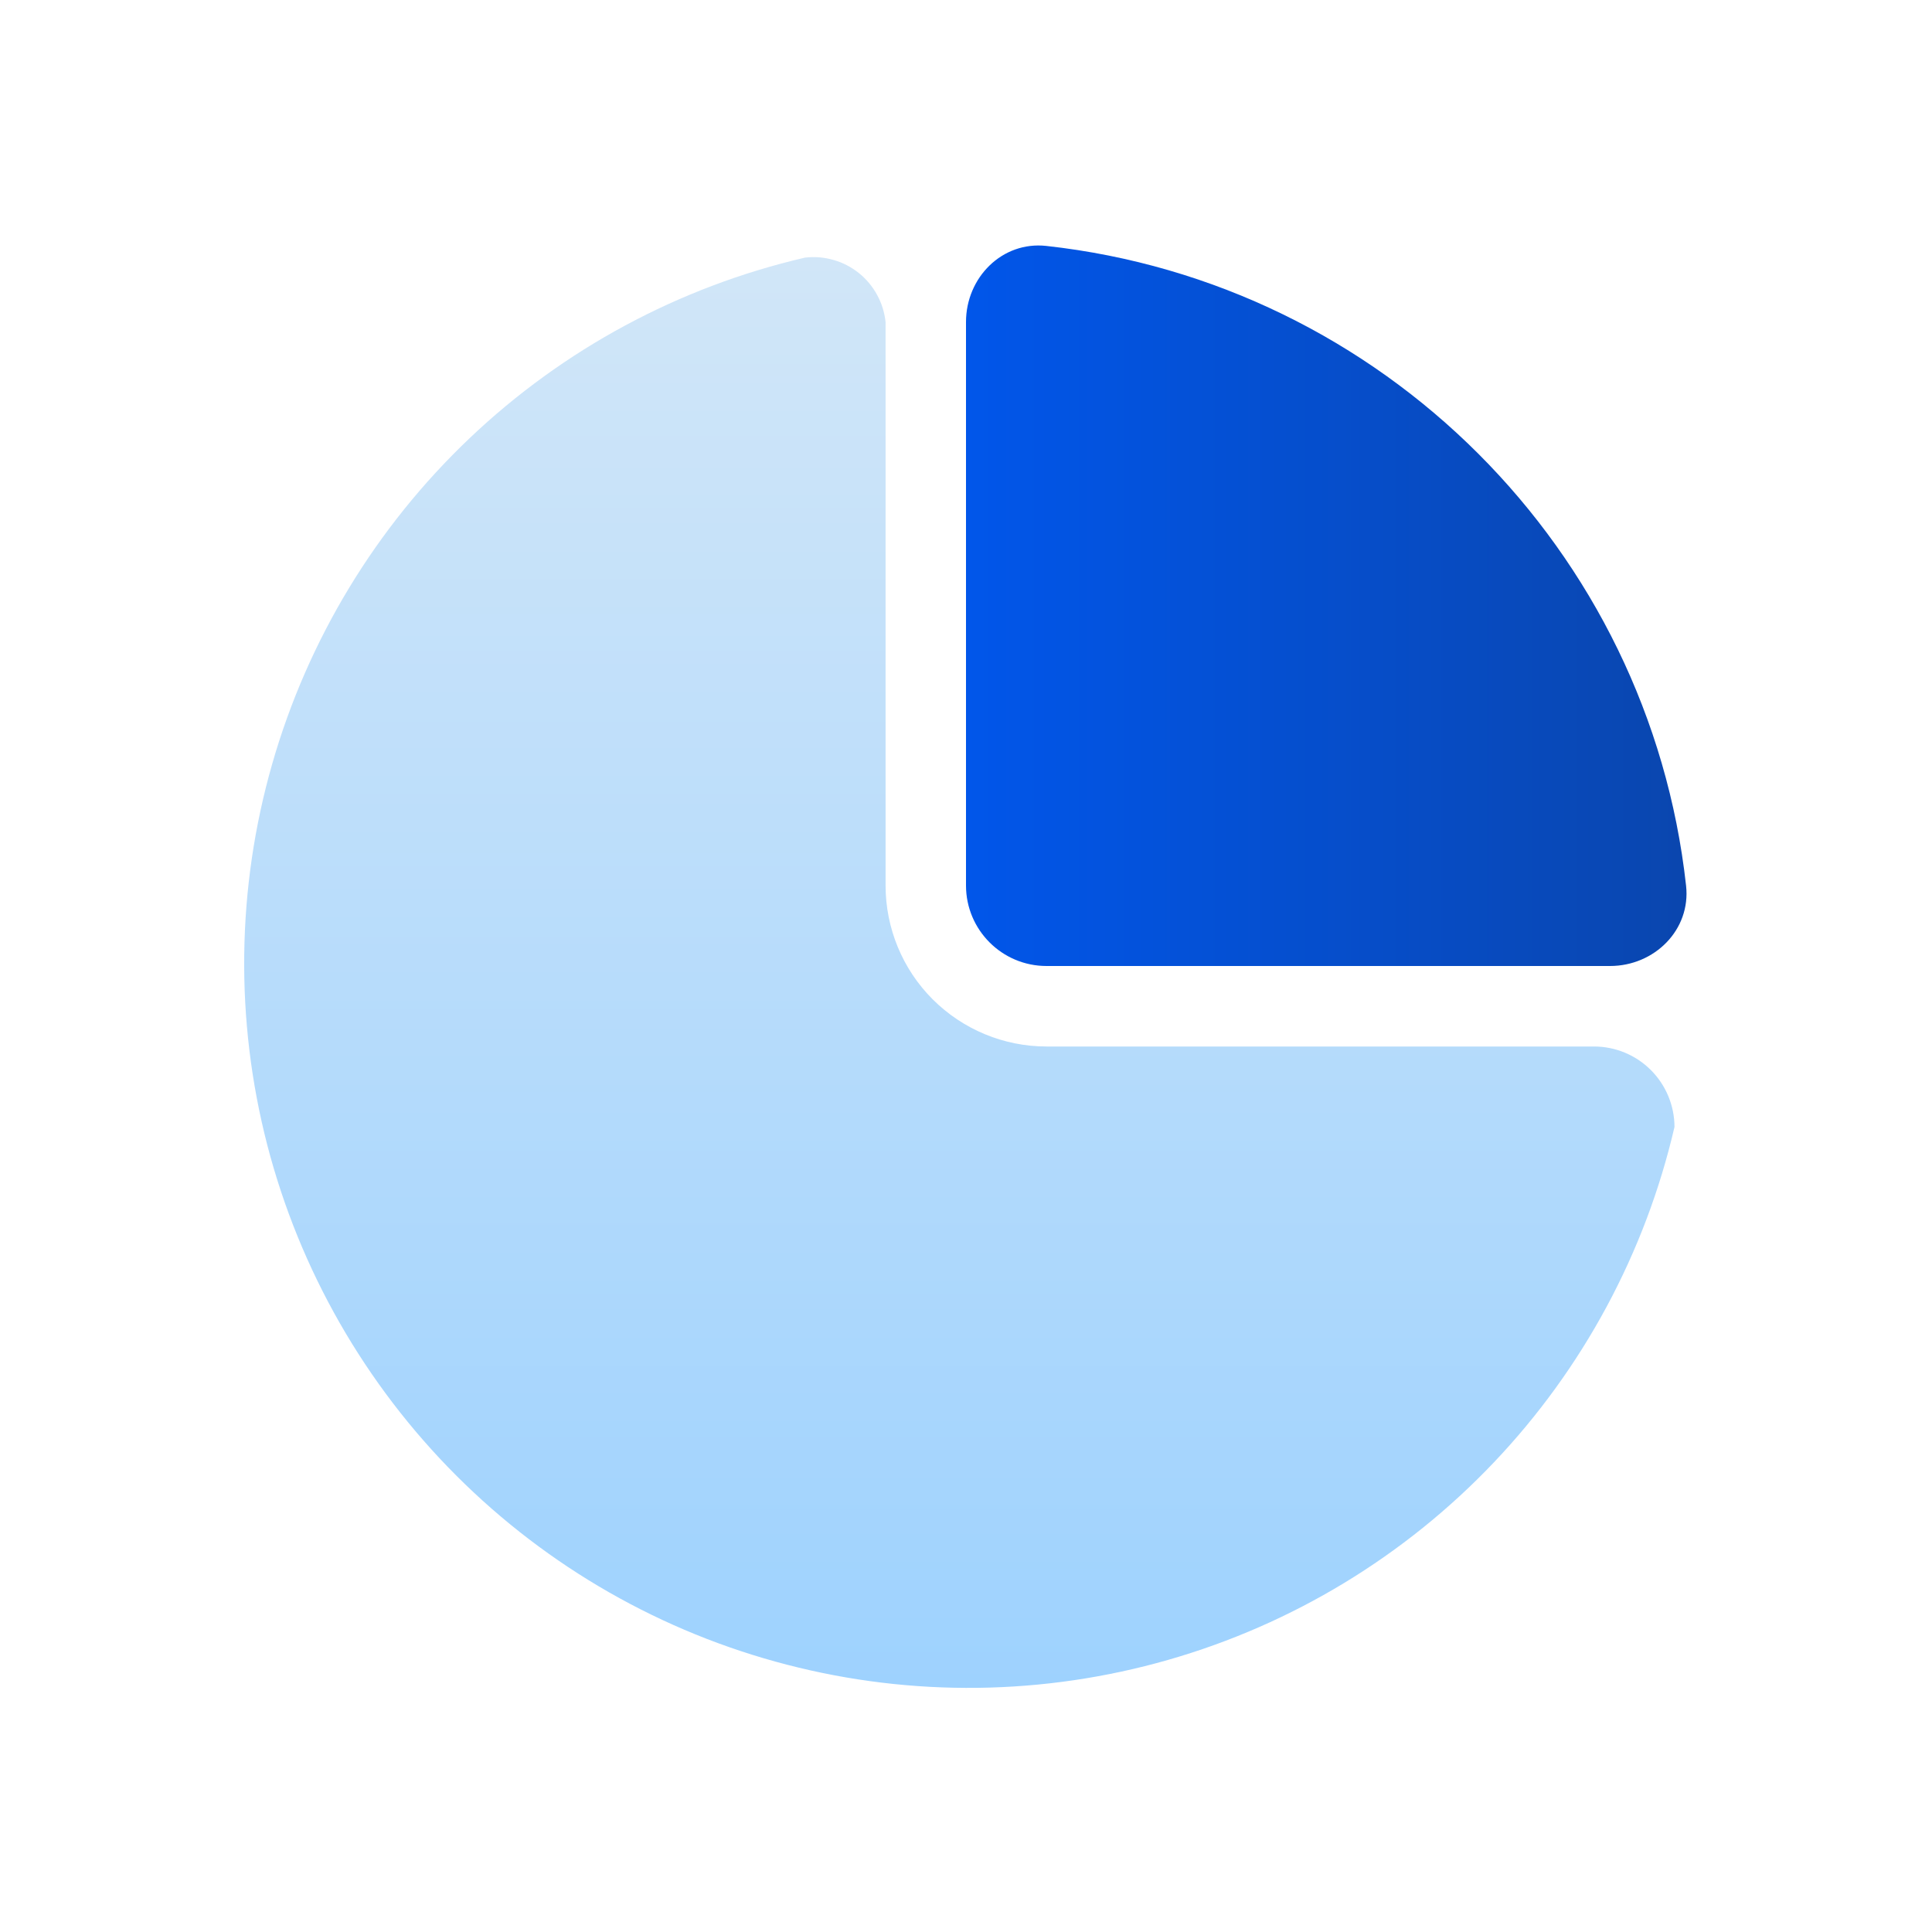 <svg width="24" height="24" viewBox="0 0 24 24" fill="none" xmlns="http://www.w3.org/2000/svg">
<g id="Icon/kpi">
<path id="Vector" d="M10.001 3.2C8.436 3.563 6.998 4.337 5.834 5.443C4.67 6.549 3.823 7.947 3.381 9.491C2.939 11.034 2.918 12.668 3.32 14.223C3.723 15.777 4.534 17.196 5.669 18.331C6.805 19.467 8.223 20.278 9.778 20.68C11.332 21.083 12.966 21.062 14.51 20.62C16.054 20.178 17.451 19.331 18.557 18.167C19.663 17.003 20.438 15.564 20.801 14C20.801 13.735 20.695 13.48 20.508 13.293C20.32 13.105 20.066 13 19.801 13H13.001C12.47 13 11.962 12.789 11.586 12.414C11.211 12.039 11.001 11.53 11.001 11V4C10.988 3.882 10.953 3.767 10.895 3.662C10.838 3.558 10.761 3.465 10.668 3.391C10.575 3.317 10.468 3.261 10.353 3.229C10.239 3.196 10.119 3.186 10.001 3.2Z" fill="url(#paint0_linear_4498_11466)"/>
<path id="Ellipse 1993" d="M20.945 11.002C20.485 6.829 17.171 3.515 12.998 3.055C12.449 2.994 12 3.448 12 4V11C12 11.552 12.448 12 13 12H20C20.552 12 21.006 11.551 20.945 11.002Z" fill="url(#paint1_linear_4498_11466)"/>
</g>
<defs>
<linearGradient id="paint0_linear_4498_11466" x1="11.917" y1="3.194" x2="11.917" y2="20.968" gradientUnits="userSpaceOnUse">
<stop stop-color="#D1E6F8"/>
<stop offset="1" stop-color="#9ED2FE"/>
</linearGradient>
<linearGradient id="paint1_linear_4498_11466" x1="12" y1="7.5" x2="21" y2="7.5" gradientUnits="userSpaceOnUse">
<stop stop-color="#0156EA"/>
<stop offset="1" stop-color="#0A46AE"/>
</linearGradient>
</defs>
</svg>
